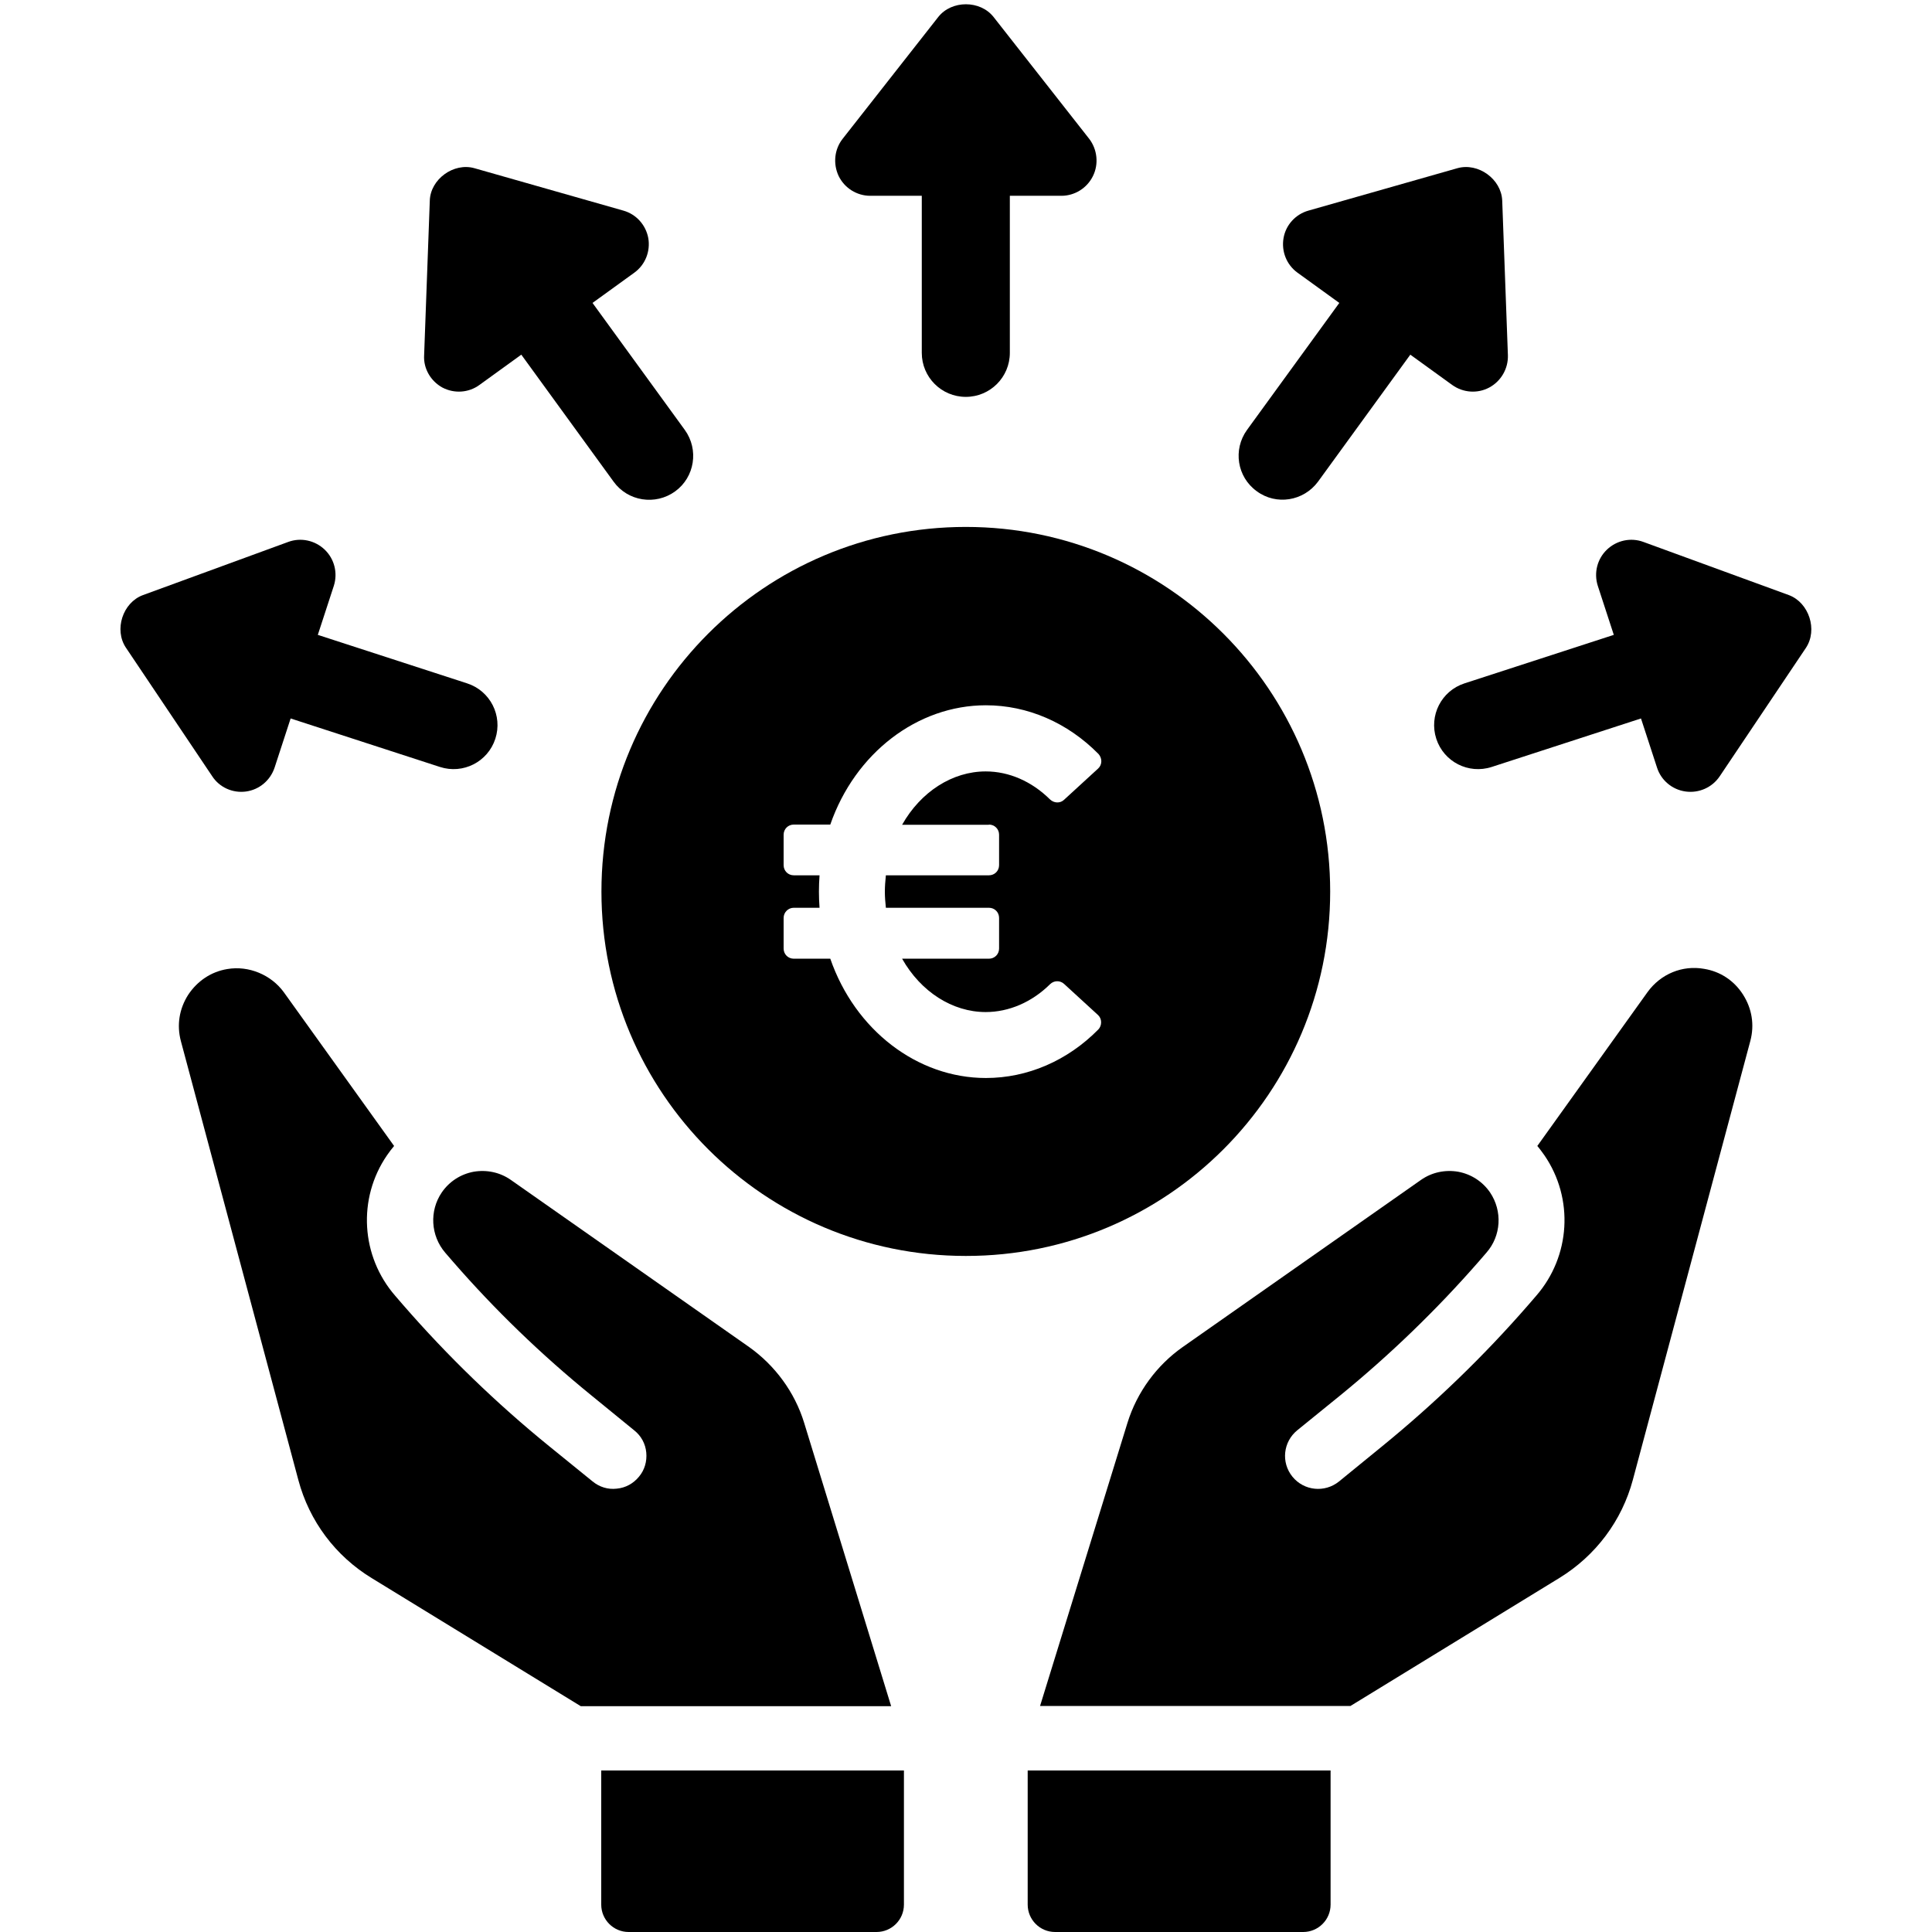 <svg version="1.0" preserveAspectRatio="xMidYMid meet" height="1080" viewBox="0 0 810 810" zoomAndPan="magnify" width="1080" xmlns:xlink="http://www.w3.org/1999/xlink" xmlns="http://www.w3.org/2000/svg"><path fill-rule="nonzero" fill-opacity="1" d="M 430.863 798.516 C 430.863 804.812 435.965 810 442.344 810 L 546.371 810 C 552.664 810 557.855 804.895 557.855 798.516 L 557.855 742.289 L 430.863 742.289 Z M 430.863 798.516" fill="#000000"></path><path fill-rule="nonzero" fill-opacity="1" d="M 730.777 416.996 C 727.035 411.125 721.25 407.297 714.445 406.191 C 705.344 404.574 696.242 408.316 690.715 415.973 L 644.527 480.453 C 645.633 481.73 646.57 483.09 647.504 484.367 C 659.922 502.484 658.477 526.73 644.016 543.316 L 640.785 547.059 C 622.074 568.582 601.402 588.488 579.375 606.438 L 561.34 621.152 C 555.387 625.918 546.711 625.066 541.863 619.113 C 537.016 613.156 537.949 604.48 543.906 599.633 L 561.938 585 C 582.691 568.07 602.254 549.188 619.945 528.941 L 623.18 525.199 C 629.387 518.137 629.984 507.762 624.711 499.934 C 621.562 495.34 616.801 492.277 611.355 491.258 C 605.828 490.32 600.297 491.512 595.789 494.66 L 495.848 564.754 C 484.961 572.41 476.707 583.641 472.711 596.484 L 436.051 715.234 L 566.191 715.234 L 653.801 661.559 C 669.023 652.203 679.996 637.57 684.59 620.387 L 733.84 436.391 C 735.625 429.668 734.52 422.863 730.777 416.996 Z M 730.777 416.996" fill="#000000"></path><path fill-rule="nonzero" fill-opacity="1" d="M 337.129 596.484 C 333.215 583.723 324.965 572.496 314.078 564.754 L 214.137 494.66 C 209.629 491.512 204.098 490.32 198.57 491.258 C 193.125 492.277 188.363 495.34 185.215 499.934 C 179.941 507.676 180.539 518.055 186.66 525.199 L 189.895 528.941 C 207.5 549.188 226.98 567.988 247.902 585 L 265.934 599.715 C 268.828 602.012 270.613 605.332 270.953 608.988 C 271.293 612.648 270.273 616.305 267.891 619.113 C 265.512 622.004 262.277 623.789 258.535 624.129 C 254.879 624.555 251.305 623.449 248.414 621.066 L 230.383 606.438 C 208.266 588.488 187.598 568.496 168.969 547.062 L 165.738 543.316 C 151.277 526.73 149.832 502.484 162.25 484.367 C 163.188 483.004 164.207 481.645 165.227 480.453 L 119.039 416.059 C 113.684 408.656 104.242 404.746 95.309 406.277 C 88.504 407.383 82.723 411.297 78.895 417.078 C 75.152 422.949 74.047 429.754 75.832 436.473 L 125.078 620.473 C 129.672 637.742 140.645 652.371 155.871 661.645 L 243.48 715.32 L 373.617 715.32 Z M 337.129 596.484" fill="#000000"></path><path fill-rule="nonzero" fill-opacity="1" d="M 252.07 798.516 C 252.07 804.812 257.176 810 263.555 810 L 367.496 810 C 373.789 810 378.977 804.895 378.977 798.516 L 378.977 742.289 L 252.07 742.289 Z M 252.07 798.516" fill="#000000"></path><path fill-rule="nonzero" fill-opacity="1" d="M 557.684 373.781 C 557.684 289.395 489.297 220.918 404.922 220.918 C 320.543 220.918 252.156 289.309 252.156 373.781 C 252.156 458.168 320.543 526.559 404.922 526.559 C 489.297 526.645 557.684 458.168 557.684 373.781 Z M 414.617 345.707 C 417 345.707 418.871 347.582 418.871 349.961 L 418.871 362.723 C 418.871 365.105 417 366.977 414.617 366.977 L 371.406 366.977 C 371.152 369.441 370.98 371.652 370.98 373.867 C 370.98 375.992 371.152 378.203 371.406 380.586 L 414.617 380.586 C 417 380.586 418.871 382.457 418.871 384.84 L 418.871 397.684 C 418.871 400.066 417 401.938 414.617 401.938 L 378.211 401.938 C 386.039 415.805 399.305 424.309 413.254 424.309 C 423.039 424.309 432.648 420.141 440.219 412.656 C 441.836 411.039 444.387 410.953 446.09 412.484 L 460.293 425.5 C 461.145 426.266 461.652 427.371 461.652 428.562 C 461.652 429.754 461.227 430.859 460.461 431.625 C 447.535 444.727 430.777 451.957 413.34 451.957 C 384.59 451.957 358.477 431.883 348.102 401.938 L 332.789 401.938 C 330.41 401.938 328.539 400.066 328.539 397.684 L 328.539 384.84 C 328.539 382.543 330.41 380.586 332.789 380.586 L 343.594 380.586 C 343.422 378.203 343.34 375.992 343.34 373.867 C 343.34 371.652 343.422 369.441 343.594 366.977 L 332.789 366.977 C 330.41 366.977 328.539 365.105 328.539 362.723 L 328.539 349.961 C 328.539 347.582 330.41 345.707 332.789 345.707 L 348.102 345.707 C 358.477 315.766 384.59 295.691 413.34 295.691 C 430.777 295.691 447.535 302.922 460.547 316.105 C 461.312 316.957 461.738 318.062 461.738 319.168 C 461.738 320.359 461.227 321.465 460.379 322.23 L 446.09 335.332 C 444.473 336.863 441.922 336.777 440.219 335.16 C 432.562 327.59 423.039 323.422 413.254 323.422 C 399.305 323.422 386.039 331.93 378.211 345.793 L 414.617 345.793 Z M 414.617 345.707" fill="#000000"></path><path fill-rule="nonzero" fill-opacity="1" d="M 364.859 82.09 L 386.461 82.09 L 386.461 147.93 C 386.461 158.137 394.715 166.391 404.922 166.391 C 415.125 166.391 423.379 158.137 423.379 147.93 L 423.379 82.09 L 444.98 82.09 C 450.598 82.09 455.785 78.855 458.25 73.754 C 460.719 68.734 460.039 62.609 456.637 58.184 L 416.574 7.145 C 410.961 0 398.965 0 393.352 7.145 L 353.289 58.184 C 349.801 62.609 349.207 68.648 351.59 73.754 C 354.055 78.855 359.242 82.09 364.859 82.09 Z M 364.859 82.09" fill="#000000"></path><path fill-rule="nonzero" fill-opacity="1" d="M 552.582 201.945 L 591.281 148.695 L 608.805 161.371 C 613.398 164.688 619.438 165.113 624.367 162.477 C 629.301 159.84 632.363 154.566 632.195 148.949 L 629.812 84.129 C 629.473 75.113 619.777 68.055 611.016 70.52 L 548.582 88.297 C 543.141 89.828 539.055 94.34 538.121 99.867 C 537.184 105.398 539.395 111.012 543.988 114.328 L 561.512 127.004 L 522.809 180.254 C 516.855 188.508 518.641 199.992 526.895 205.945 C 535.059 211.984 546.543 210.113 552.582 201.945 Z M 552.582 201.945" fill="#000000"></path><path fill-rule="nonzero" fill-opacity="1" d="M 750 249.5 L 689.012 227.211 C 683.738 225.254 677.785 226.531 673.703 230.445 C 669.621 234.355 668.172 240.227 669.875 245.586 L 676.594 266.172 L 613.992 286.504 C 604.297 289.648 599.023 300.027 602.168 309.727 C 605.316 319.422 615.691 324.699 625.391 321.551 L 687.992 301.219 L 694.711 321.805 C 696.414 327.164 701.09 331.078 706.703 331.844 C 712.32 332.609 717.848 330.141 720.996 325.465 L 757.145 271.617 C 762.164 264.047 758.422 252.648 750 249.5 Z M 750 249.5" fill="#000000"></path><path fill-rule="nonzero" fill-opacity="1" d="M 185.473 162.477 C 190.488 165.113 196.527 164.688 201.035 161.371 L 218.559 148.695 L 257.258 201.945 C 263.215 210.199 274.781 211.984 283.031 206.031 C 291.281 200.074 293.07 188.508 287.113 180.254 L 248.414 127.004 L 265.934 114.328 C 270.527 111.012 272.738 105.398 271.805 99.867 C 270.785 94.34 266.785 89.828 261.344 88.297 L 198.91 70.52 C 190.234 68.055 180.453 75.113 180.195 84.129 L 177.816 148.949 C 177.477 154.48 180.539 159.754 185.473 162.477 Z M 185.473 162.477" fill="#000000"></path><path fill-rule="nonzero" fill-opacity="1" d="M 103.137 331.844 C 108.75 331.078 113.344 327.164 115.129 321.805 L 121.848 301.219 L 184.449 321.551 C 194.148 324.699 204.523 319.422 207.672 309.727 C 210.816 300.027 205.543 289.648 195.848 286.504 L 133.246 266.172 L 139.965 245.586 C 141.668 240.227 140.219 234.355 136.137 230.445 C 132.055 226.531 126.102 225.254 120.828 227.211 L 59.926 249.5 C 51.418 252.648 47.762 264.047 52.781 271.531 L 88.93 325.379 C 91.992 330.141 97.605 332.609 103.137 331.844 Z M 103.137 331.844" fill="#000000"></path></svg>